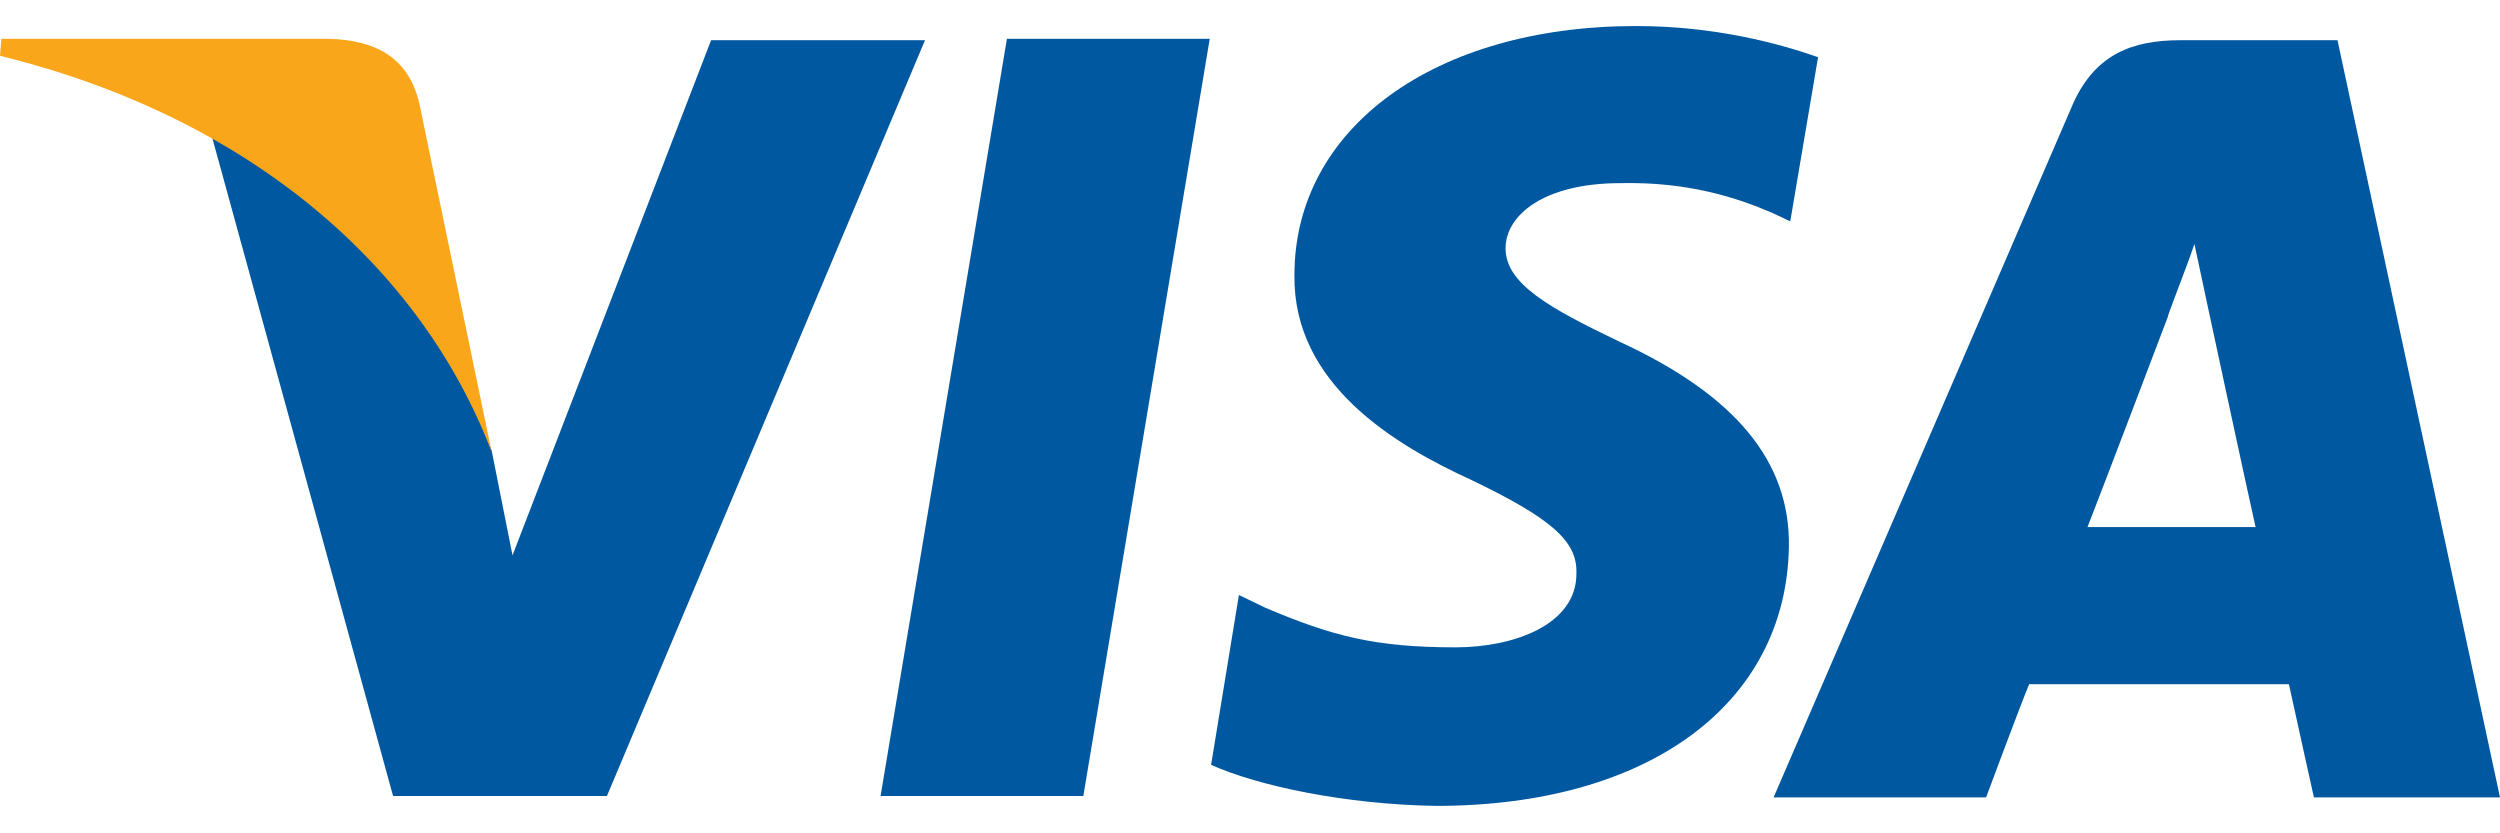 <svg width="48" height="16" viewBox="0 0 48 16" fill="none" xmlns="http://www.w3.org/2000/svg">
<g clip-path="url(#clip0)">
<path d="M31.413 0.5C32.907 0.5 34.133 0.826 34.907 1.098L34.373 4.25L34.027 4.087C33.333 3.788 32.4 3.489 31.12 3.516C29.627 3.516 28.907 4.141 28.907 4.766C28.907 5.446 29.733 5.908 31.093 6.56C33.333 7.592 34.373 8.87 34.347 10.5C34.293 13.516 31.653 15.473 27.573 15.473C25.84 15.446 24.16 15.092 23.253 14.685L23.787 11.424L24.293 11.668C25.573 12.212 26.4 12.429 27.947 12.429C29.067 12.429 30.267 11.995 30.267 11.016C30.293 10.391 29.787 9.957 28.267 9.223C26.773 8.543 24.827 7.375 24.853 5.283C24.853 2.457 27.547 0.5 31.413 0.5Z" fill="#0058A0"/>
<path d="M19.333 0.745L16.907 15.283H20.8L23.227 0.745H19.333Z" fill="#0058A0"/>
<path fill-rule="evenodd" clip-rule="evenodd" d="M44.88 0.772H41.867C40.933 0.772 40.24 1.044 39.813 1.967L34.053 15.31H38.133C38.133 15.31 38.8 13.516 38.96 13.136H43.947C44.053 13.625 44.427 15.31 44.427 15.31H48L44.88 0.772ZM40.08 10.12C40.4 9.304 41.627 6.071 41.627 6.071C41.614 6.084 41.688 5.889 41.788 5.622C41.897 5.336 42.037 4.967 42.133 4.685L42.4 5.935C42.4 5.935 43.147 9.413 43.307 10.12H40.08Z" fill="#0058A0"/>
<path d="M9.84 10.663L13.653 0.772H17.76L11.653 15.283H7.547L4.053 2.565C6.507 3.815 8.72 6.315 9.44 8.652L9.84 10.663Z" fill="#0058A0"/>
<path fill-rule="evenodd" clip-rule="evenodd" d="M6.32 0.745H0.027L0 1.071C4.853 2.266 8.107 5.174 9.44 8.679L8.053 1.995C7.84 1.071 7.173 0.772 6.32 0.745Z" fill="#FAA61A"/>
</g>
<defs>
<clipPath id="clip0">
<path d="M0 0.5H48V15.5H0V0.5Z" fill="white"/>
</clipPath>
</defs>
</svg>

